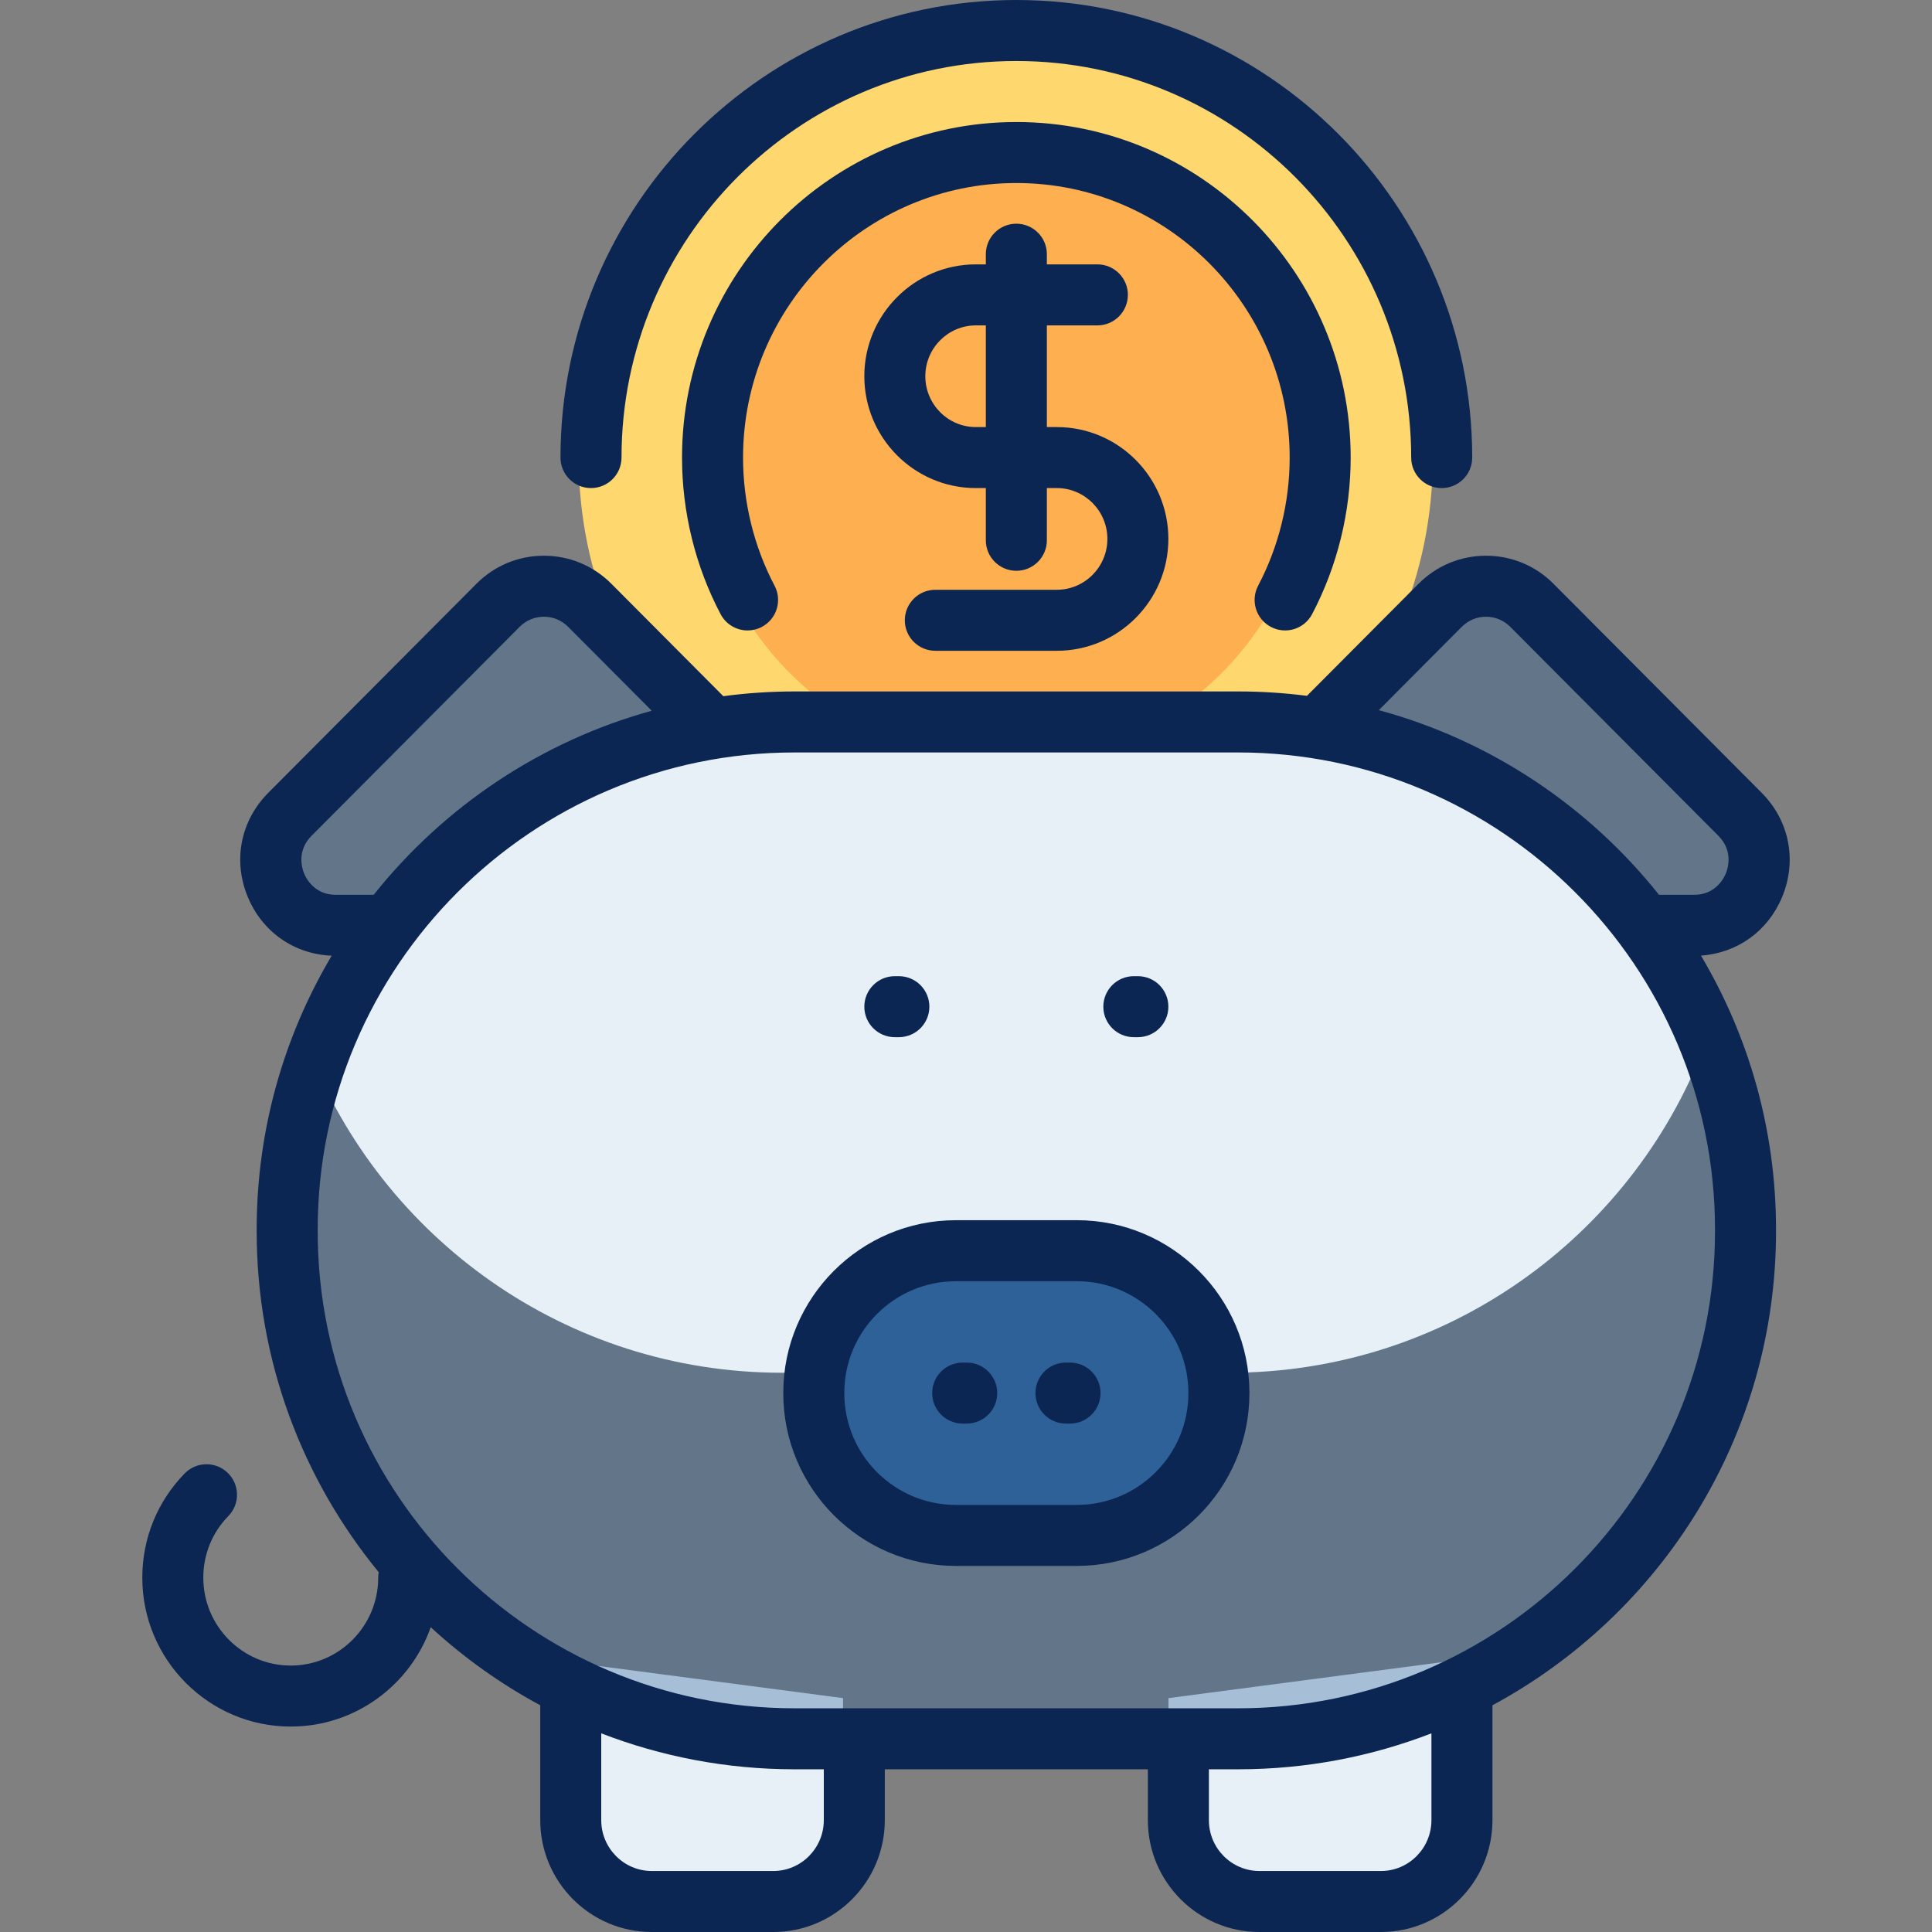 <svg xmlns="http://www.w3.org/2000/svg" width="75" height="75" viewBox="0 0 75 75" fill="none"><rect x="0" y="0" width="75" height="75" fill="#808080" stroke="none"/><path d="M55.622 17.763C55.622 26.919 48.199 34.342 39.043 34.342C29.887 34.342 22.464 26.919 22.464 17.763C22.464 8.607 29.887 1.184 39.043 1.184C48.199 1.184 55.622 8.607 55.622 17.763Z" fill="#FED76E"></path><path d="M50.885 17.763C50.885 24.303 45.583 29.605 39.043 29.605C32.503 29.605 27.201 24.303 27.201 17.763C27.201 11.223 32.503 5.921 39.043 5.921C45.583 5.921 50.885 11.223 50.885 17.763Z" fill="#FEAF50"></path><path d="M21.675 70.658C21.675 72.402 23.088 73.816 24.832 73.816H29.569C31.313 73.816 32.727 72.402 32.727 70.658V65.921L21.675 64.468V70.658ZM45.359 65.921V70.658C45.359 72.402 46.773 73.816 48.517 73.816H53.254C54.998 73.816 56.412 72.402 56.412 70.658V64.468L45.359 65.921Z" fill="#E7F0F7"></path><path d="M63.518 35.921C65.995 39.22 67.464 43.32 67.464 47.763C67.464 58.664 58.628 67.5 47.727 67.5H30.359C19.458 67.5 10.622 58.664 10.622 47.763C10.622 43.32 12.091 39.22 14.569 35.921H12.571C10.32 35.921 9.193 33.2 10.784 31.608L18.896 23.497C19.883 22.51 21.482 22.51 22.469 23.497L27.244 28.272C28.259 28.111 29.299 28.026 30.359 28.026H47.727C48.788 28.026 49.828 28.111 50.843 28.272L55.618 23.497C56.604 22.51 58.204 22.51 59.19 23.497L67.302 31.608C68.893 33.2 67.766 35.921 65.516 35.921H63.518Z" fill="#2E6198" fill-opacity="0.35"></path><path d="M66.145 40.658C63.293 48.047 56.123 53.29 47.727 53.29H30.359C21.963 53.29 14.794 48.047 11.941 40.658C14.793 33.269 21.963 28.026 30.359 28.026H47.727C56.123 28.026 63.293 33.269 66.145 40.658Z" fill="#E7F0F7"></path><path d="M46.938 54.079C46.938 57.131 44.464 59.605 41.412 59.605H36.675C33.623 59.605 31.148 57.131 31.148 54.079C31.148 51.027 33.623 48.553 36.675 48.553H41.412C44.464 48.553 46.938 51.027 46.938 54.079Z" fill="#2E6198"></path><path d="M21.758 17.763C21.758 7.968 29.697 0 39.455 0C49.212 0 57.151 7.968 57.151 17.763C57.151 18.417 56.621 18.947 55.966 18.947C55.312 18.947 54.782 18.417 54.782 17.763C54.782 9.274 47.906 2.368 39.455 2.368C31.003 2.368 24.127 9.274 24.127 17.763C24.127 18.417 23.597 18.947 22.942 18.947C22.288 18.947 21.758 18.417 21.758 17.763ZM49.337 24.337C49.916 24.642 50.632 24.42 50.936 23.841C51.915 21.981 52.433 19.88 52.433 17.763C52.433 10.58 46.611 4.737 39.455 4.737C32.298 4.737 26.476 10.58 26.476 17.763C26.476 19.879 26.993 21.981 27.973 23.841C28.185 24.244 28.596 24.474 29.022 24.474C29.208 24.474 29.396 24.43 29.572 24.337C30.151 24.033 30.373 23.317 30.069 22.738C29.268 21.217 28.845 19.497 28.845 17.763C28.845 11.886 33.604 7.105 39.455 7.105C45.305 7.105 50.065 11.886 50.065 17.763C50.065 19.497 49.641 21.217 48.84 22.738C48.536 23.316 48.758 24.032 49.337 24.337ZM42.988 20.921C42.988 19.833 42.108 18.947 41.027 18.947H40.639V20.974C40.639 21.628 40.109 22.158 39.455 22.158C38.8 22.158 38.27 21.628 38.27 20.974V18.947H37.882C35.495 18.947 33.553 17 33.553 14.605C33.553 12.211 35.495 10.263 37.882 10.263H38.27V9.868C38.27 9.214 38.8 8.684 39.455 8.684C40.109 8.684 40.639 9.214 40.639 9.868V10.263H42.6C43.254 10.263 43.784 10.793 43.784 11.447C43.784 12.101 43.254 12.632 42.6 12.632H40.639V16.579H41.027C43.414 16.579 45.356 18.527 45.356 20.921C45.356 23.315 43.414 25.263 41.027 25.263H36.309C35.655 25.263 35.125 24.733 35.125 24.079C35.125 23.425 35.655 22.895 36.309 22.895H41.027C42.108 22.895 42.988 22.009 42.988 20.921ZM38.27 16.579V12.632H37.882C36.801 12.632 35.921 13.517 35.921 14.605C35.921 15.694 36.801 16.579 37.882 16.579L38.27 16.579ZM66.031 37.096C67.881 40.211 68.945 43.845 68.945 47.723V47.803C68.945 55.748 64.484 62.67 57.937 66.198V70.658C57.937 73.052 55.995 75 53.607 75H48.89C46.502 75 44.56 73.052 44.56 70.658V68.684H34.348V70.658C34.348 73.052 32.406 75 30.019 75H25.301C22.914 75 20.972 73.052 20.972 70.658V66.198C19.428 65.367 18.001 64.346 16.721 63.168C15.929 65.413 13.792 67.025 11.287 67.025C8.109 67.025 5.524 64.432 5.524 61.244C5.524 59.723 6.108 58.286 7.169 57.199C7.625 56.731 8.375 56.722 8.843 57.179C9.312 57.636 9.321 58.386 8.864 58.854C8.237 59.495 7.892 60.344 7.892 61.244C7.892 63.126 9.415 64.657 11.287 64.657C13.159 64.657 14.682 63.126 14.682 61.244C14.682 61.172 14.689 61.101 14.702 61.033C11.743 57.428 9.964 52.82 9.964 47.803V47.724C9.964 43.847 11.027 40.214 12.876 37.1C11.423 37.041 10.184 36.181 9.62 34.822C9.032 33.408 9.338 31.857 10.418 30.773L18.496 22.661C19.195 21.959 20.125 21.573 21.114 21.573C22.104 21.573 23.033 21.959 23.733 22.661L28.079 27.026C28.985 26.905 29.908 26.842 30.845 26.842H48.064C48.969 26.842 49.861 26.9 50.736 27.012L55.069 22.661C55.769 21.959 56.698 21.573 57.688 21.573C57.688 21.573 57.688 21.573 57.688 21.573C58.677 21.573 59.607 21.959 60.306 22.661L68.385 30.773C69.464 31.856 69.769 33.408 69.182 34.822C68.631 36.148 67.439 37.001 66.031 37.096ZM14.506 34.737C17.223 31.326 20.983 28.782 25.3 27.591L22.054 24.332C21.803 24.08 21.469 23.941 21.114 23.941C20.759 23.941 20.426 24.08 20.174 24.332L12.096 32.444C11.507 33.035 11.726 33.718 11.807 33.913C11.887 34.106 12.213 34.737 13.036 34.737H14.506ZM31.98 68.684H30.845C28.201 68.684 25.671 68.189 23.34 67.288V70.658C23.34 71.746 24.22 72.632 25.301 72.632H30.019C31.1 72.632 31.98 71.746 31.98 70.658L31.98 68.684ZM55.568 67.288C53.238 68.189 50.708 68.684 48.064 68.684H46.929V70.658C46.929 71.746 47.809 72.632 48.89 72.632H53.607C54.689 72.632 55.568 71.746 55.568 70.658L55.568 67.288ZM66.576 47.723C66.576 37.515 58.272 29.21 48.064 29.21H30.845C20.637 29.21 12.333 37.515 12.333 47.723V47.803C12.333 58.011 20.637 66.316 30.845 66.316H48.064C58.272 66.316 66.576 58.011 66.576 47.803V47.723ZM66.706 32.444L58.627 24.332C58.376 24.08 58.042 23.941 57.688 23.941C57.333 23.941 56.999 24.08 56.747 24.332L53.525 27.568C57.877 28.748 61.668 31.303 64.403 34.737H65.766C66.589 34.737 66.914 34.106 66.995 33.913C67.076 33.718 67.295 33.035 66.706 32.444ZM48.502 54.068V54.09C48.502 57.784 45.496 60.789 41.802 60.789H37.107C33.413 60.789 30.407 57.784 30.407 54.09V54.068C30.407 50.374 33.413 47.368 37.107 47.368H41.802C45.496 47.368 48.502 50.374 48.502 54.068ZM46.133 54.068C46.133 51.679 44.19 49.737 41.802 49.737H37.107C34.719 49.737 32.776 51.679 32.776 54.068V54.09C32.776 56.478 34.719 58.421 37.107 58.421H41.802C44.19 58.421 46.133 56.478 46.133 54.09V54.068ZM37.528 52.895H37.371C36.717 52.895 36.187 53.425 36.187 54.079C36.187 54.733 36.717 55.263 37.371 55.263H37.528C38.182 55.263 38.712 54.733 38.712 54.079C38.712 53.425 38.182 52.895 37.528 52.895ZM41.538 52.895H41.381C40.727 52.895 40.197 53.425 40.197 54.079C40.197 54.733 40.727 55.263 41.381 55.263H41.538C42.192 55.263 42.722 54.733 42.722 54.079C42.722 53.425 42.192 52.895 41.538 52.895ZM34.737 40.263H34.894C35.548 40.263 36.078 39.733 36.078 39.079C36.078 38.425 35.548 37.895 34.894 37.895H34.737C34.083 37.895 33.553 38.425 33.553 39.079C33.553 39.733 34.083 40.263 34.737 40.263ZM44.015 40.263H44.172C44.826 40.263 45.356 39.733 45.356 39.079C45.356 38.425 44.826 37.895 44.172 37.895H44.015C43.361 37.895 42.831 38.425 42.831 39.079C42.831 39.733 43.361 40.263 44.015 40.263Z" fill="#0B2652"></path></svg>